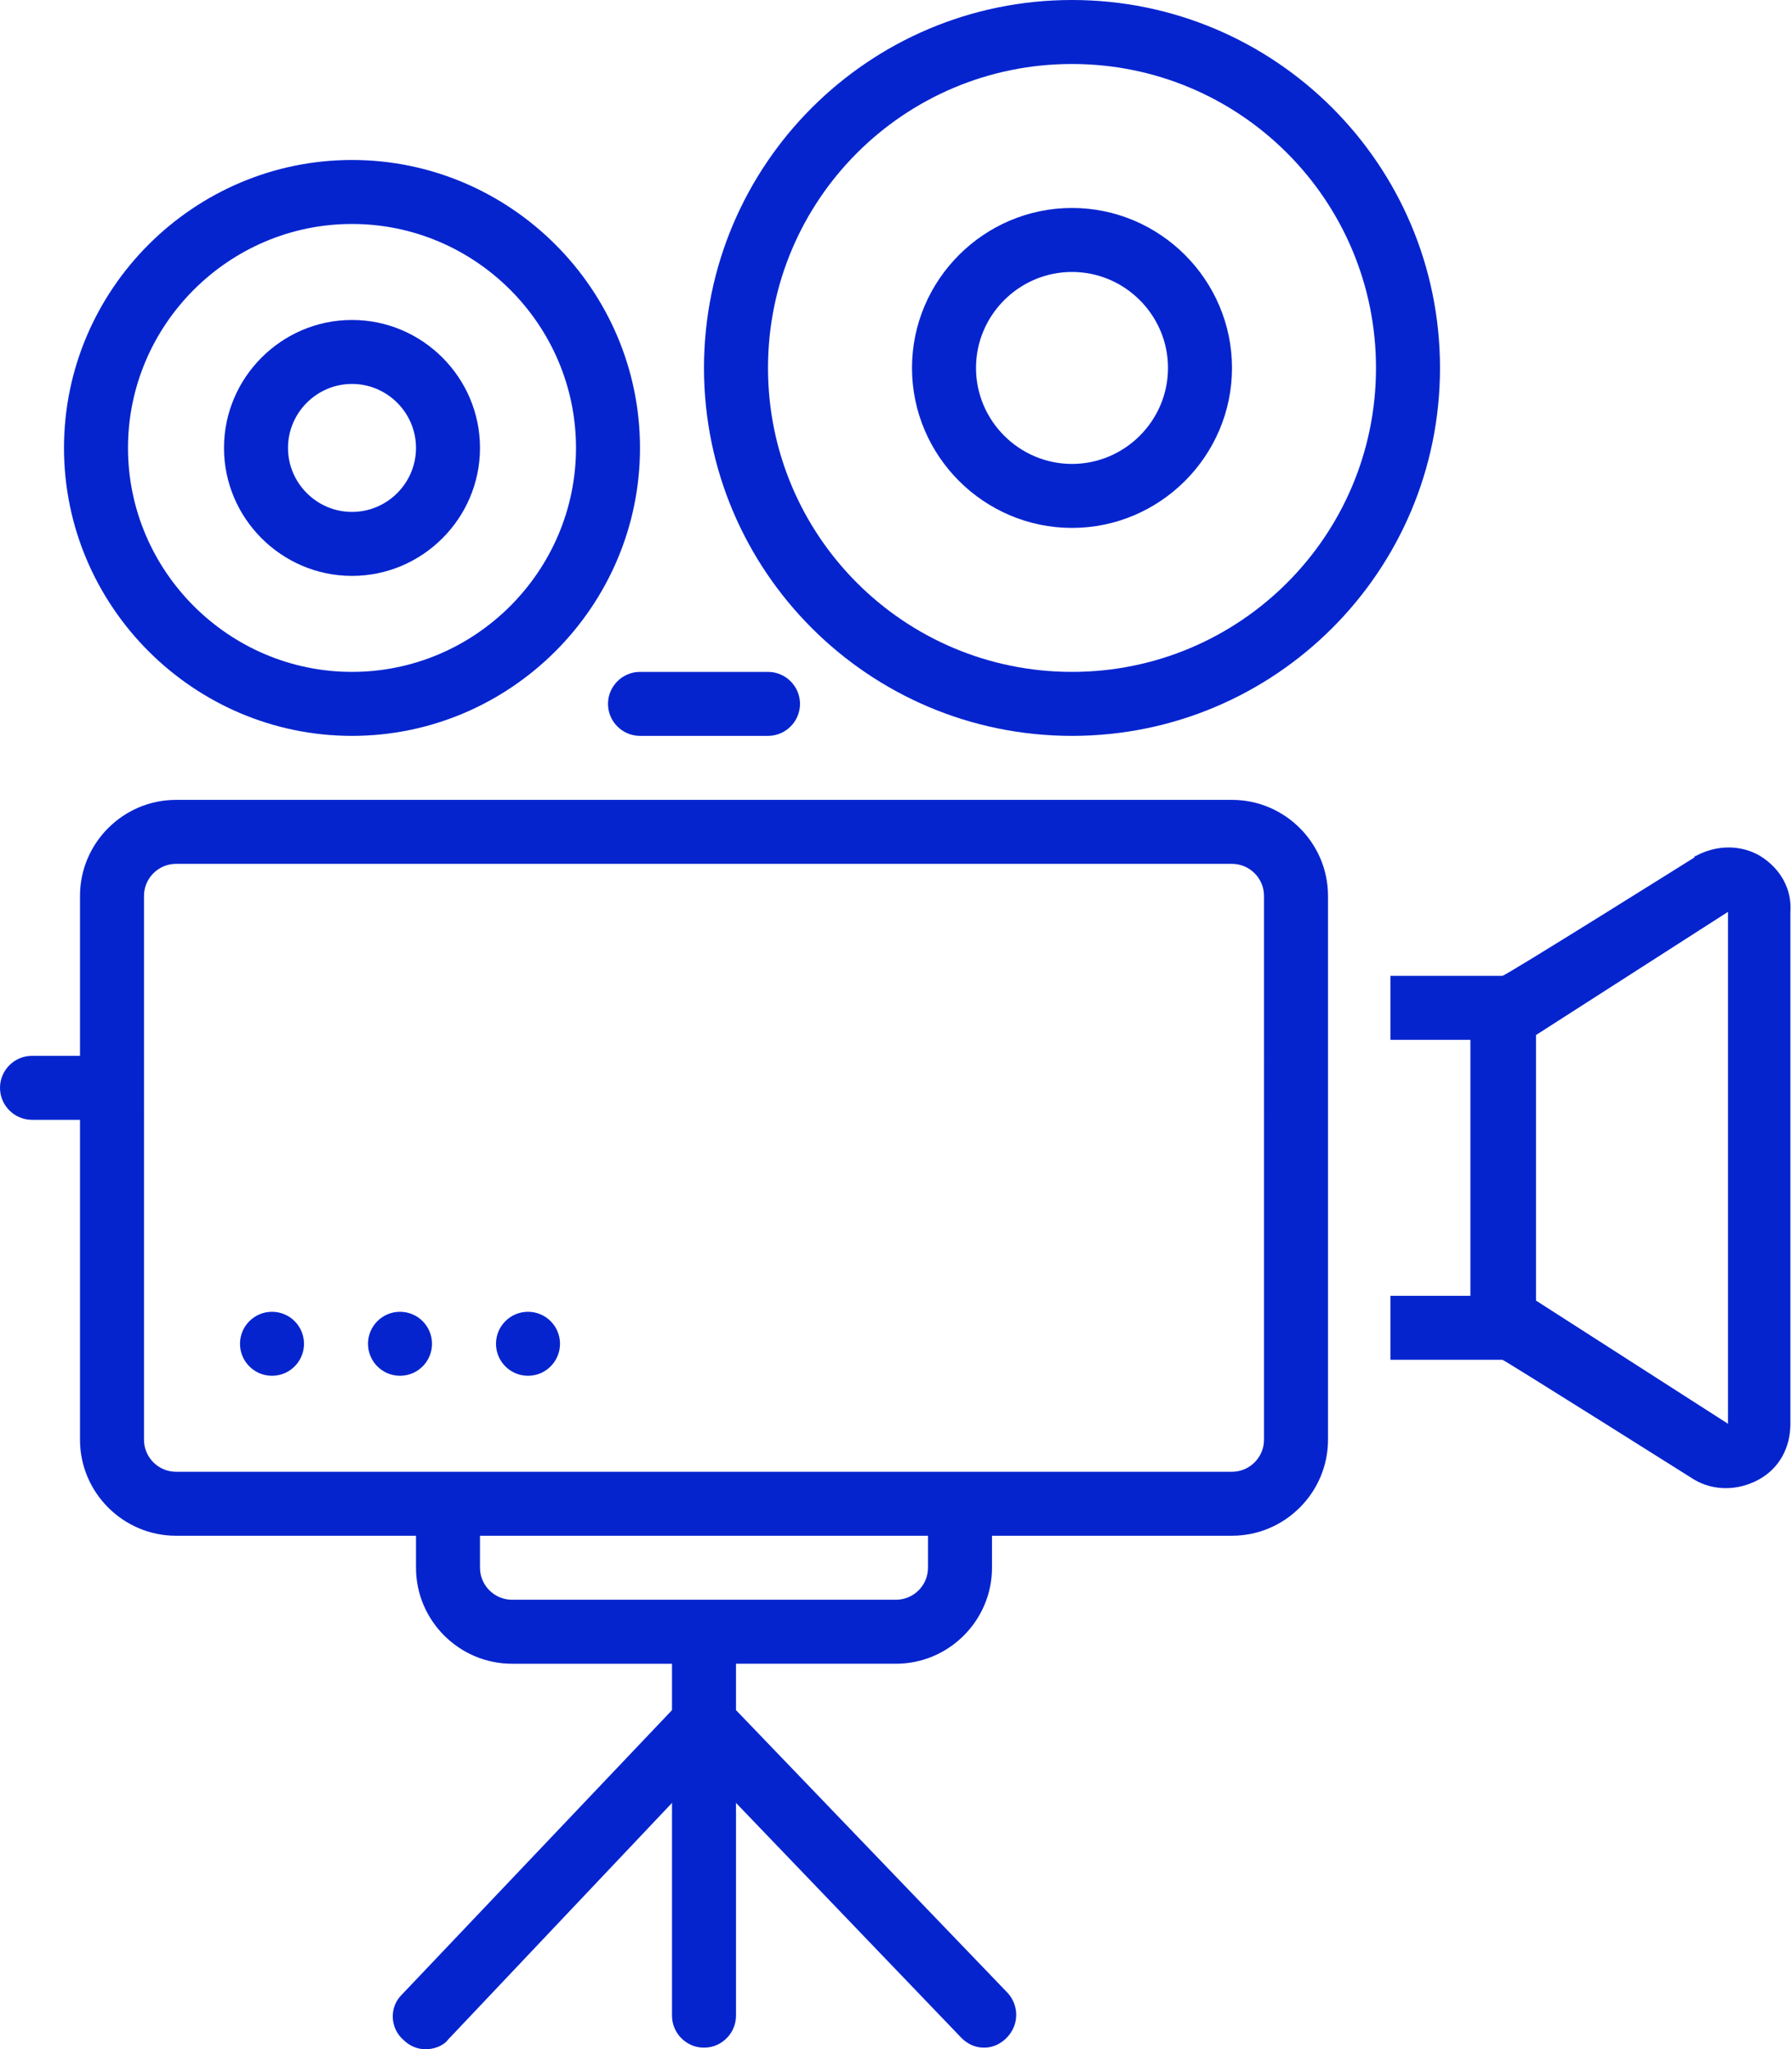 <?xml version="1.0" encoding="UTF-8" standalone="no"?><svg xmlns="http://www.w3.org/2000/svg" xmlns:xlink="http://www.w3.org/1999/xlink" fill="#0624ce" height="128.1" preserveAspectRatio="xMidYMid meet" version="1" viewBox="8.0 0.0 112.0 128.1" width="112" zoomAndPan="magnify"><g id="change1_1"><path d="M30,46c9.9,0,18-8.1,18-18s-8.1-18-18-18s-18,8.1-18,18S20.1,46,30,46z M30,14c7.7,0,14,6.3,14,14s-6.3,14-14,14 s-14-6.3-14-14S22.3,14,30,14z" fill="inherit"/></g><g id="change1_2"><path d="M30,36c4.4,0,8-3.6,8-8s-3.6-8-8-8s-8,3.6-8,8S25.6,36,30,36z M30,24c2.2,0,4,1.8,4,4s-1.8,4-4,4s-4-1.8-4-4S27.8,24,30,24z" fill="inherit"/></g><g id="change1_3"><path d="M75,0C62.3,0,52,10.3,52,23s10.3,23,23,23s23-10.3,23-23S87.7,0,75,0z M75,42c-10.5,0-19-8.5-19-19S64.5,4,75,4 s19,8.5,19,19S85.5,42,75,42z" fill="inherit"/></g><g id="change1_4"><path d="M75,13c-5.5,0-10,4.5-10,10s4.5,10,10,10s10-4.5,10-10S80.5,13,75,13z M75,29c-3.3,0-6-2.7-6-6s2.7-6,6-6s6,2.7,6,6 S78.3,29,75,29z" fill="inherit"/></g><g id="change1_5"><path d="M118,53.5c-1.2-0.7-2.7-0.7-4,0c0,0-0.1,0-0.1,0.1c0,0-11.8,7.4-12,7.4h-7v4h5v16h-5v4h7c0.1,0,12,7.5,12,7.5 c1.2,0.7,2.7,0.7,4,0c1.3-0.7,2-2,2-3.5V57C120,55.6,119.3,54.3,118,53.5z M104,81.3V64.7l12-7.7l0,32L104,81.3z" fill="inherit"/></g><g id="change1_6"><path d="M85,50H19c-3.3,0-6,2.7-6,6v10h-3c-1.1,0-2,0.9-2,2s0.9,2,2,2h3v20c0,3.3,2.7,6,6,6h15v2c0,3.3,2.7,6,6,6h10v2.9l-16.9,17.8 c-0.8,0.8-0.7,2.1,0.1,2.8c0.4,0.4,0.9,0.6,1.4,0.6c0.5,0,1.1-0.2,1.4-0.6L50,112.7V126c0,1.1,0.9,2,2,2s2-0.9,2-2v-13.3l14.1,14.7 c0.4,0.4,0.9,0.6,1.4,0.6c0.5,0,1-0.2,1.4-0.6c0.8-0.8,0.8-2,0.1-2.8L54,106.9V104h10c3.3,0,6-2.7,6-6v-2h15c3.3,0,6-2.7,6-6V56 C91,52.7,88.3,50,85,50z M66,98c0,1.1-0.9,2-2,2H40c-1.1,0-2-0.9-2-2v-2h28V98z M87,90c0,1.1-0.9,2-2,2H19c-1.1,0-2-0.9-2-2V56 c0-1.1,0.9-2,2-2h66c1.1,0,2,0.9,2,2V90z" fill="inherit"/></g><g id="change1_7"><path d="M46,44c0,1.1,0.9,2,2,2h8c1.1,0,2-0.9,2-2s-0.9-2-2-2h-8C46.9,42,46,42.9,46,44z" fill="inherit"/></g><g id="change1_8"><circle cx="25" cy="84" fill="inherit" r="2"/></g><g id="change1_9"><circle cx="33" cy="84" fill="inherit" r="2"/></g><g id="change1_10"><circle cx="41" cy="84" fill="inherit" r="2"/></g></svg>